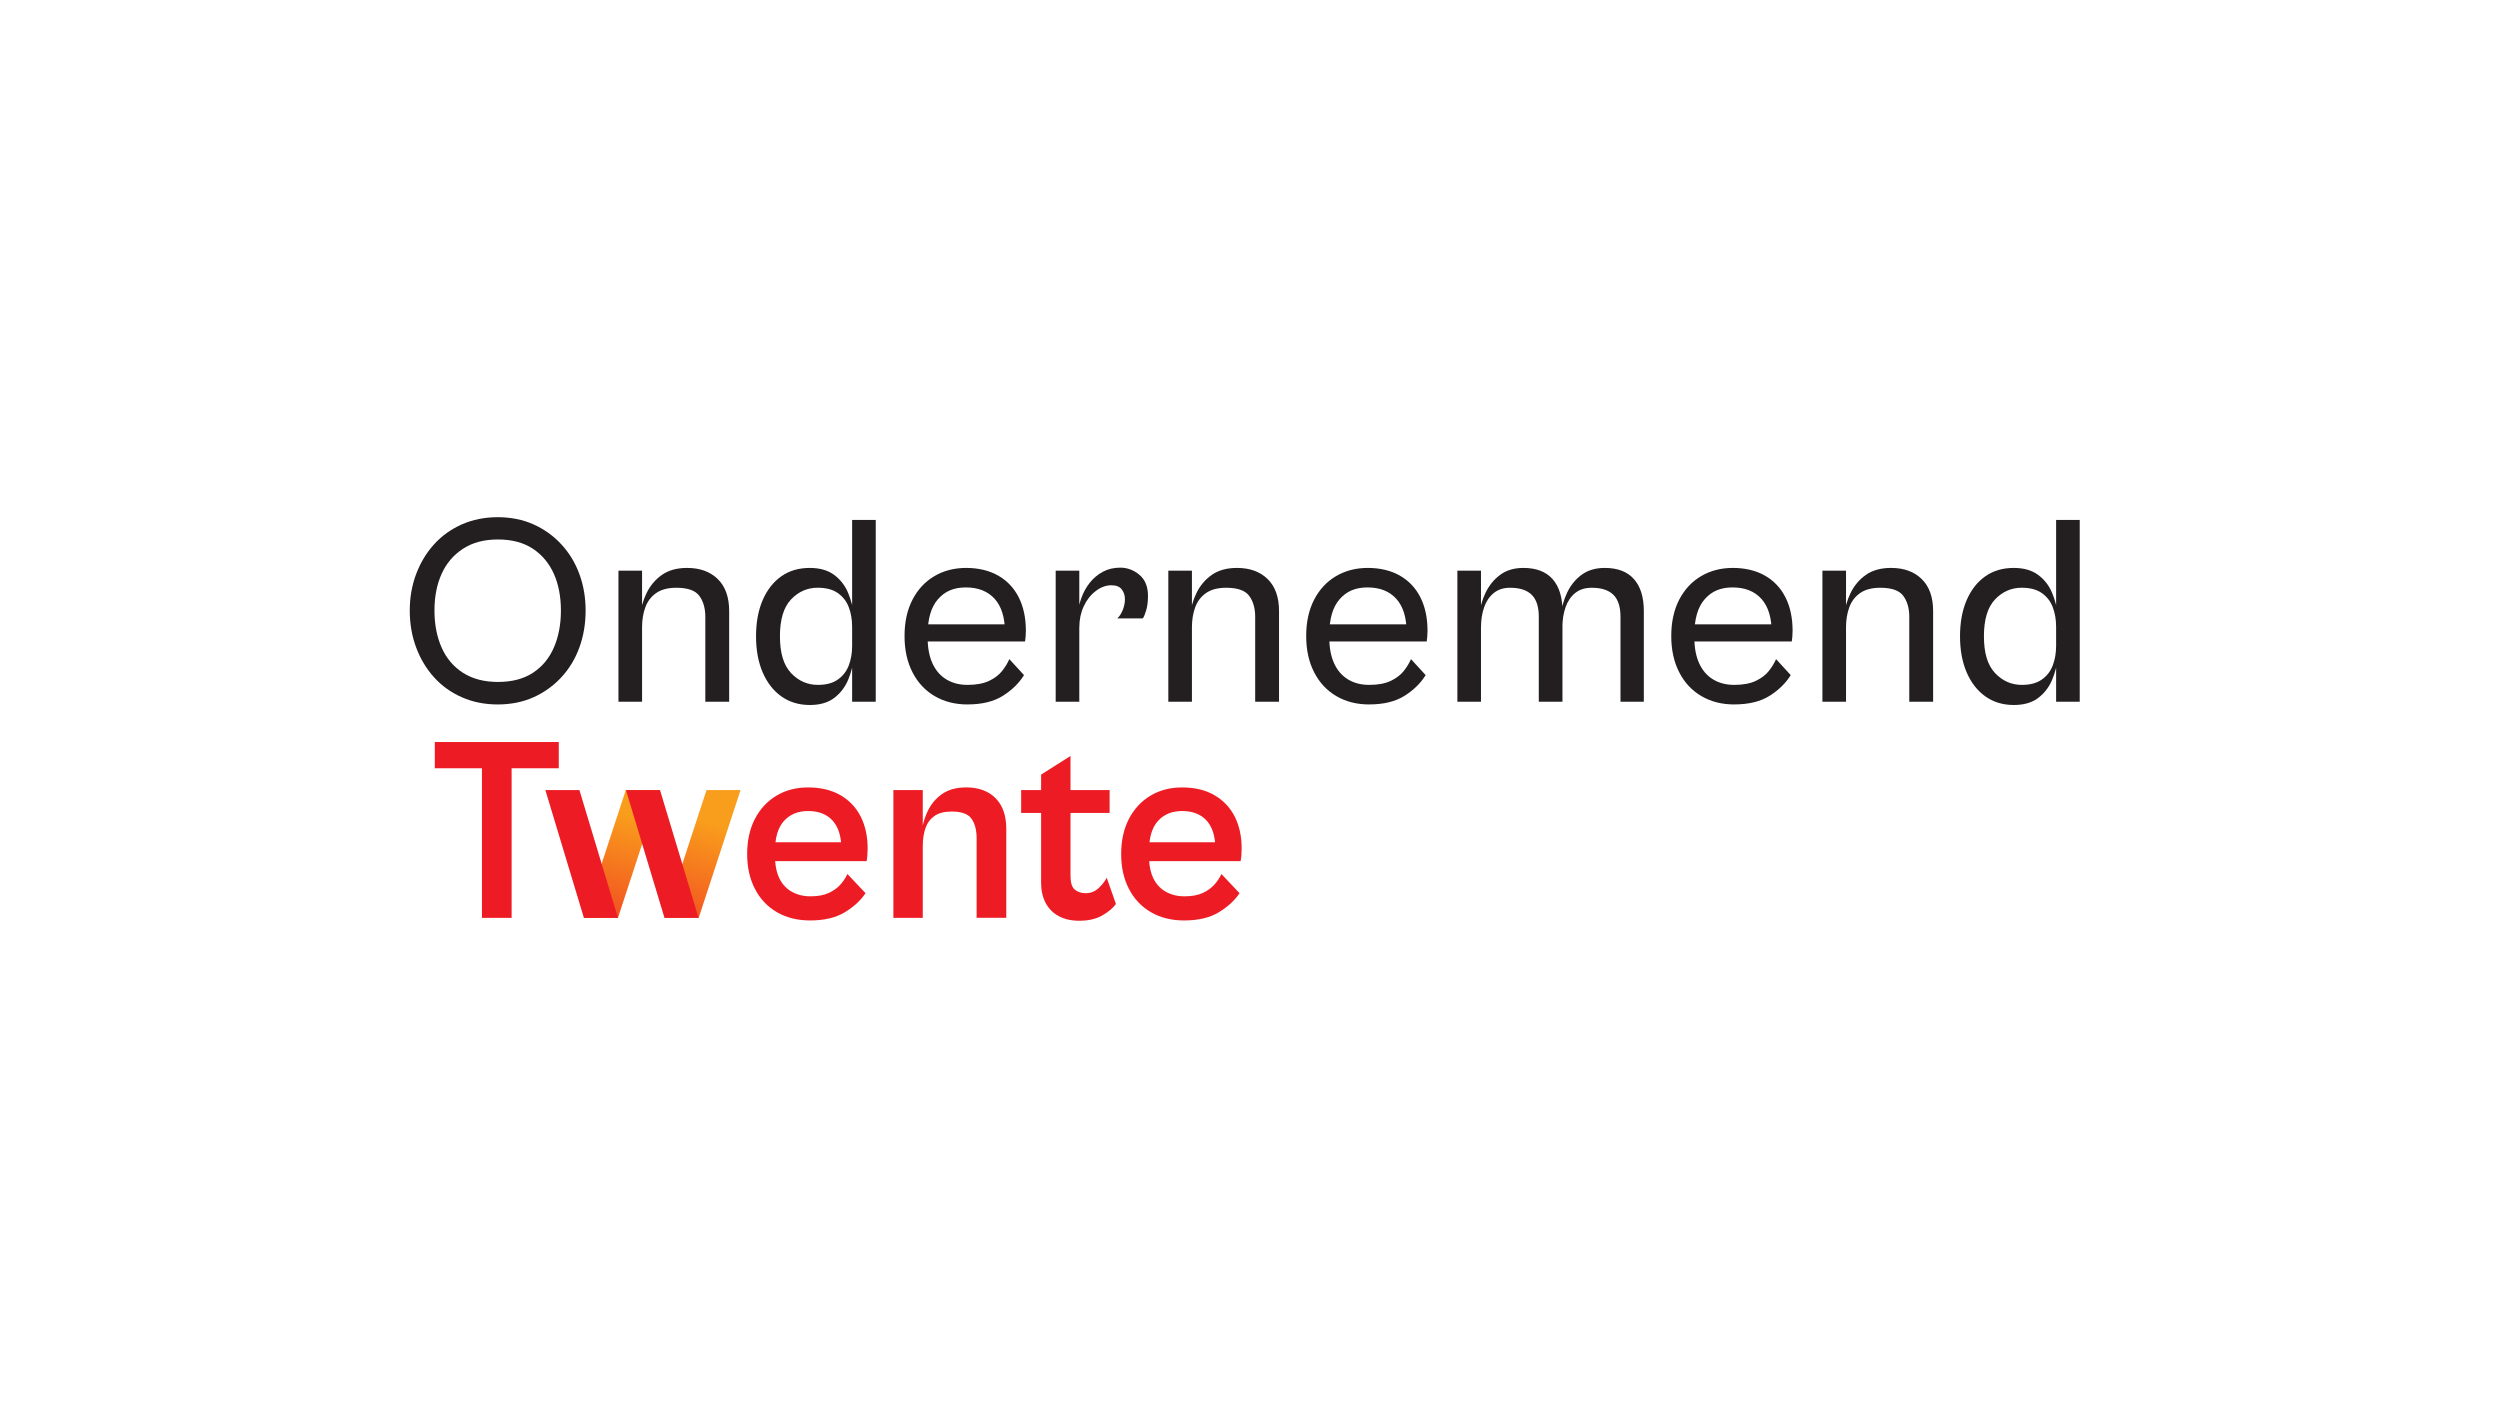 <?xml version="1.0" encoding="UTF-8"?>
<svg id="background" xmlns="http://www.w3.org/2000/svg" xmlns:xlink="http://www.w3.org/1999/xlink" version="1.1" viewBox="0 0 841.89 476.38">
  <defs>
    <style>
      .cls-1 {
        fill: url(#linear-gradient);
      }

      .cls-1, .cls-2, .cls-3, .cls-4 {
        stroke-width: 0px;
      }

      .cls-2 {
        fill: #ed1c24;
      }

      .cls-3 {
        fill: #231f20;
      }

      .cls-4 {
        fill: url(#linear-gradient-2);
      }
    </style>
    <linearGradient id="linear-gradient" x1="217.01" y1="262.22" x2="187.84" y2="359.56" gradientUnits="userSpaceOnUse">
      <stop offset=".13" stop-color="#f99d1c"/>
      <stop offset=".71" stop-color="#ed1c24"/>
    </linearGradient>
    <linearGradient id="linear-gradient-2" x1="243.44" y1="264.8" x2="214.27" y2="362.13" xlink:href="#linear-gradient"/>
  </defs>
  <path class="cls-3" d="M167.6,237.23c-4.39,0-8.41-.81-12.06-2.42-3.66-1.61-6.78-3.85-9.37-6.72-2.59-2.86-4.6-6.22-6.03-10.05-1.43-3.84-2.15-7.98-2.15-12.43s.72-8.48,2.15-12.29c1.43-3.81,3.44-7.14,6.03-10.01,2.59-2.86,5.71-5.1,9.37-6.72,3.66-1.61,7.68-2.42,12.06-2.42s8.47.81,12.06,2.42c3.59,1.62,6.72,3.85,9.37,6.72,2.65,2.86,4.68,6.2,6.08,10.01,1.4,3.81,2.1,7.91,2.1,12.29s-.7,8.59-2.1,12.43c-1.4,3.84-3.43,7.19-6.08,10.05-2.65,2.86-5.77,5.1-9.37,6.72-3.6,1.61-7.62,2.42-12.06,2.42ZM167.69,229.65c4.69,0,8.61-1.02,11.74-3.06,3.14-2.04,5.5-4.87,7.08-8.5,1.58-3.62,2.38-7.78,2.38-12.48s-.79-8.82-2.38-12.38c-1.59-3.56-3.95-6.38-7.08-8.45-3.14-2.07-7.05-3.11-11.74-3.11s-8.55,1.04-11.74,3.11c-3.2,2.07-5.61,4.89-7.22,8.45-1.62,3.56-2.42,7.69-2.42,12.38s.81,8.85,2.42,12.48c1.61,3.63,4.02,6.46,7.22,8.5,3.2,2.04,7.11,3.06,11.74,3.06Z"/>
  <path class="cls-3" d="M216.22,236.32h-7.95v-44.15h7.95v44.15ZM245.56,236.32h-8.04v-28.61c0-2.86-.67-5.21-2.01-7.04-1.34-1.83-3.93-2.74-7.77-2.74-2.8,0-5.06.59-6.76,1.78-1.71,1.19-2.92,2.79-3.66,4.8-.73,2.01-1.1,4.24-1.1,6.67l-.64-3.66c.24-2.74.97-5.36,2.19-7.86,1.22-2.5,2.94-4.52,5.16-6.08,2.22-1.55,5.04-2.33,8.45-2.33,4.33,0,7.77,1.25,10.33,3.75,2.56,2.5,3.84,6.09,3.84,10.79v30.53Z"/>
  <path class="cls-3" d="M272.7,237.41c-3.66,0-6.84-.96-9.55-2.88-2.71-1.92-4.81-4.62-6.31-8.09-1.49-3.47-2.24-7.52-2.24-12.16s.75-8.76,2.24-12.2c1.49-3.44,3.58-6.11,6.26-8,2.68-1.89,5.88-2.83,9.6-2.83,3.35,0,6.08.78,8.18,2.33,2.1,1.55,3.67,3.56,4.71,6.03,1.04,2.47,1.71,5.07,2.01,7.81l-.64,3.66c0-2.44-.38-4.65-1.14-6.63-.76-1.98-2-3.56-3.7-4.75-1.71-1.19-3.96-1.78-6.76-1.78-3.47,0-6.46,1.31-8.96,3.93-2.5,2.62-3.75,6.76-3.75,12.43s1.25,9.73,3.75,12.38c2.5,2.65,5.51,3.98,9.05,3.98,2.74,0,4.97-.59,6.67-1.78,1.71-1.19,2.94-2.77,3.7-4.75.76-1.98,1.14-4.19,1.14-6.63l.64,3.75c-.31,2.74-.98,5.33-2.01,7.77-1.04,2.44-2.59,4.45-4.66,6.03-2.07,1.58-4.81,2.38-8.23,2.38ZM294.91,236.32h-7.95v-61.24h7.95v61.24Z"/>
  <path class="cls-3" d="M325.81,237.23c-4.14,0-7.81-.93-11.01-2.79-3.2-1.86-5.7-4.52-7.49-8-1.8-3.47-2.7-7.55-2.7-12.25s.88-8.76,2.65-12.2c1.77-3.44,4.22-6.09,7.36-7.95,3.14-1.86,6.72-2.79,10.74-2.79s7.72.85,10.74,2.56c3.02,1.71,5.33,4.14,6.95,7.31,1.61,3.17,2.42,6.95,2.42,11.33,0,.67-.03,1.33-.09,1.96-.06.64-.12,1.17-.18,1.6h-34.55v-5.76h29.7l-1.92,2.74c0-5-1.16-8.77-3.47-11.33-2.32-2.56-5.55-3.84-9.69-3.84s-7.1,1.33-9.41,3.98c-2.32,2.65-3.47,6.63-3.47,11.93v1.01c0,3.35.53,6.22,1.6,8.59,1.07,2.38,2.62,4.19,4.66,5.44,2.04,1.25,4.43,1.87,7.17,1.87,2.98,0,5.42-.46,7.31-1.37,1.89-.91,3.35-2.04,4.39-3.38,1.04-1.34,1.83-2.65,2.38-3.93l4.94,5.39c-1.65,2.68-4.01,5-7.08,6.95-3.08,1.95-7.05,2.92-11.93,2.92Z"/>
  <path class="cls-3" d="M363.46,236.32h-7.95v-44.15h7.95v44.15ZM363.46,211.18l-.64-3.75c.18-2.07.62-4.08,1.33-6.03.7-1.95,1.66-3.69,2.88-5.21,1.22-1.52,2.68-2.74,4.39-3.66,1.71-.91,3.66-1.37,5.85-1.37,2.38,0,4.52.81,6.44,2.42,1.92,1.62,2.88,3.98,2.88,7.08,0,1.89-.2,3.5-.59,4.84-.4,1.34-.78,2.25-1.14,2.74h-8.59c.73-.67,1.34-1.61,1.83-2.83.49-1.22.73-2.44.73-3.66s-.35-2.3-1.05-3.24c-.7-.94-1.87-1.42-3.52-1.42-1.83,0-3.6.66-5.3,1.97-1.71,1.31-3.05,3.03-4.02,5.16-.98,2.13-1.46,4.45-1.46,6.95Z"/>
  <path class="cls-3" d="M401.39,236.32h-7.95v-44.15h7.95v44.15ZM430.73,236.32h-8.04v-28.61c0-2.86-.67-5.21-2.01-7.04-1.34-1.83-3.93-2.74-7.77-2.74-2.8,0-5.06.59-6.76,1.78-1.71,1.19-2.92,2.79-3.66,4.8-.73,2.01-1.1,4.24-1.1,6.67l-.64-3.66c.24-2.74.97-5.36,2.19-7.86,1.22-2.5,2.94-4.52,5.16-6.08,2.22-1.55,5.04-2.33,8.45-2.33,4.33,0,7.77,1.25,10.33,3.75,2.56,2.5,3.84,6.09,3.84,10.79v30.53Z"/>
  <path class="cls-3" d="M461.07,237.23c-4.14,0-7.81-.93-11.01-2.79-3.2-1.86-5.7-4.52-7.49-8-1.8-3.47-2.7-7.55-2.7-12.25s.88-8.76,2.65-12.2c1.77-3.44,4.22-6.09,7.36-7.95,3.14-1.86,6.72-2.79,10.74-2.79s7.72.85,10.74,2.56c3.02,1.71,5.33,4.14,6.95,7.31,1.61,3.17,2.42,6.95,2.42,11.33,0,.67-.03,1.33-.09,1.96-.06.64-.12,1.17-.18,1.6h-34.55v-5.76h29.7l-1.92,2.74c0-5-1.16-8.77-3.47-11.33-2.32-2.56-5.55-3.84-9.69-3.84s-7.1,1.33-9.41,3.98c-2.32,2.65-3.47,6.63-3.47,11.93v1.01c0,3.35.53,6.22,1.6,8.59,1.07,2.38,2.62,4.19,4.66,5.44,2.04,1.25,4.43,1.87,7.17,1.87,2.98,0,5.42-.46,7.31-1.37,1.89-.91,3.35-2.04,4.39-3.38,1.04-1.34,1.83-2.65,2.38-3.93l4.94,5.39c-1.65,2.68-4.01,5-7.08,6.95-3.08,1.95-7.05,2.92-11.93,2.92Z"/>
  <path class="cls-3" d="M498.73,236.32h-7.95v-44.15h7.95v44.15ZM526.15,236.32h-7.95v-28.61c0-3.35-.79-5.82-2.38-7.4-1.59-1.58-4.02-2.38-7.31-2.38-2.19,0-4.02.59-5.48,1.78-1.46,1.19-2.54,2.79-3.24,4.8-.7,2.01-1.05,4.24-1.05,6.67l-.64-3.66c.24-2.74.96-5.36,2.15-7.86,1.19-2.5,2.83-4.52,4.94-6.08,2.1-1.55,4.71-2.33,7.81-2.33,4.33,0,7.6,1.25,9.83,3.75,2.22,2.5,3.34,6.09,3.34,10.79v30.53ZM553.57,236.32h-7.86v-28.61c0-3.35-.79-5.82-2.38-7.4-1.59-1.58-4.02-2.38-7.31-2.38-2.25,0-4.11.59-5.58,1.78-1.46,1.19-2.54,2.79-3.24,4.8-.7,2.01-1.05,4.24-1.05,6.67l-.64-3.66c.3-2.74,1.04-5.36,2.19-7.86,1.16-2.5,2.79-4.52,4.89-6.08,2.1-1.55,4.71-2.33,7.81-2.33,4.33,0,7.6,1.25,9.83,3.75,2.22,2.5,3.34,6.09,3.34,10.79v30.53Z"/>
  <path class="cls-3" d="M584.01,237.23c-4.14,0-7.81-.93-11.01-2.79-3.2-1.86-5.7-4.52-7.49-8-1.8-3.47-2.7-7.55-2.7-12.25s.88-8.76,2.65-12.2c1.77-3.44,4.22-6.09,7.36-7.95,3.14-1.86,6.72-2.79,10.74-2.79s7.72.85,10.74,2.56c3.02,1.71,5.33,4.14,6.95,7.31,1.61,3.17,2.42,6.95,2.42,11.33,0,.67-.03,1.33-.09,1.96-.06.64-.12,1.17-.18,1.6h-34.55v-5.76h29.7l-1.92,2.74c0-5-1.16-8.77-3.47-11.33-2.32-2.56-5.55-3.84-9.69-3.84s-7.1,1.33-9.41,3.98c-2.32,2.65-3.47,6.63-3.47,11.93v1.01c0,3.35.53,6.22,1.6,8.59,1.07,2.38,2.62,4.19,4.66,5.44,2.04,1.25,4.43,1.87,7.17,1.87,2.98,0,5.42-.46,7.31-1.37,1.89-.91,3.35-2.04,4.39-3.38,1.04-1.34,1.83-2.65,2.38-3.93l4.94,5.39c-1.65,2.68-4.01,5-7.08,6.95-3.08,1.95-7.05,2.92-11.93,2.92Z"/>
  <path class="cls-3" d="M621.66,236.32h-7.95v-44.15h7.95v44.15ZM651,236.32h-8.04v-28.61c0-2.86-.67-5.21-2.01-7.04-1.34-1.83-3.93-2.74-7.77-2.74-2.8,0-5.06.59-6.76,1.78-1.71,1.19-2.92,2.79-3.66,4.8-.73,2.01-1.1,4.24-1.1,6.67l-.64-3.66c.24-2.74.97-5.36,2.19-7.86,1.22-2.5,2.94-4.52,5.16-6.08,2.22-1.55,5.04-2.33,8.45-2.33,4.33,0,7.77,1.25,10.33,3.75,2.56,2.5,3.84,6.09,3.84,10.79v30.53Z"/>
  <path class="cls-3" d="M678.15,237.41c-3.66,0-6.84-.96-9.55-2.88-2.71-1.92-4.81-4.62-6.31-8.09-1.49-3.47-2.24-7.52-2.24-12.16s.75-8.76,2.24-12.2c1.49-3.44,3.58-6.11,6.26-8,2.68-1.89,5.88-2.83,9.6-2.83,3.35,0,6.08.78,8.18,2.33,2.1,1.55,3.67,3.56,4.71,6.03,1.04,2.47,1.71,5.07,2.01,7.81l-.64,3.66c0-2.44-.38-4.65-1.14-6.63-.76-1.98-2-3.56-3.7-4.75-1.71-1.19-3.96-1.78-6.76-1.78-3.47,0-6.46,1.31-8.96,3.93-2.5,2.62-3.75,6.76-3.75,12.43s1.25,9.73,3.75,12.38c2.5,2.65,5.51,3.98,9.05,3.98,2.74,0,4.97-.59,6.67-1.78,1.71-1.19,2.94-2.77,3.7-4.75.76-1.98,1.14-4.19,1.14-6.63l.64,3.75c-.31,2.74-.98,5.33-2.01,7.77-1.04,2.44-2.59,4.45-4.66,6.03-2.07,1.58-4.81,2.38-8.23,2.38ZM700.36,236.32h-7.95v-61.24h7.95v61.24Z"/>
  <polygon class="cls-2" points="188.17 258.72 188.17 249.88 146.42 249.88 146.42 258.72 162.3 258.72 162.3 309.1 172.29 309.1 172.29 258.72 188.17 258.72"/>
  <path class="cls-2" d="M283.08,267.82c-3.01-1.77-6.66-2.65-10.96-2.65-4.01,0-7.56.93-10.65,2.78-3.09,1.86-5.51,4.46-7.25,7.82-1.74,3.36-2.61,7.31-2.61,11.84s.87,8.32,2.61,11.71c1.74,3.39,4.21,6.01,7.42,7.87,3.21,1.86,6.94,2.78,11.18,2.78,4.77,0,8.68-.93,11.71-2.78,3.03-1.86,5.35-3.99,6.94-6.41l-6.1-6.45c-.53,1.18-1.3,2.34-2.3,3.49-1,1.15-2.31,2.11-3.93,2.87-1.62.77-3.7,1.15-6.23,1.15-2.36,0-4.45-.52-6.28-1.55-1.83-1.03-3.23-2.55-4.2-4.55-.79-1.62-1.24-3.55-1.39-5.75h30.78c.12-.47.21-1.1.27-1.9.06-.8.09-1.6.09-2.43,0-4.01-.77-7.54-2.3-10.61-1.53-3.06-3.8-5.48-6.81-7.25ZM263.99,276.48c2-2.24,4.71-3.36,8.13-3.36,3.59,0,6.36,1.09,8.31,3.27,1.57,1.76,2.49,4.18,2.8,7.25h-22.08c.35-3.04,1.29-5.43,2.84-7.16Z"/>
  <path class="cls-2" d="M325.33,265.17c-3.3,0-6.01.75-8.13,2.25-2.12,1.5-3.74,3.46-4.86,5.88-.7,1.5-1.21,3.06-1.59,4.65v-11.9h-9.9v43.04h9.9v-24.13c0-2.36.31-4.4.93-6.14.62-1.74,1.64-3.09,3.05-4.07,1.41-.97,3.33-1.46,5.75-1.46,3.36,0,5.6.83,6.72,2.47,1.12,1.65,1.68,3.8,1.68,6.45v26.87h9.99v-29.96c0-4.48-1.21-7.92-3.62-10.34-2.42-2.42-5.72-3.62-9.9-3.62Z"/>
  <path class="cls-2" d="M369.92,299.11c-1.21,1.12-2.64,1.68-4.29,1.68-1.47,0-2.7-.4-3.67-1.19-.97-.8-1.46-2.34-1.46-4.64v-21.21h13.17v-7.69h-13.17v-11.49l-9.9,6.28v5.21h-6.72v7.69h6.72v23.6c0,2.53.5,4.76,1.5,6.67,1,1.92,2.46,3.4,4.38,4.46,1.91,1.06,4.23,1.59,6.94,1.59,3.12,0,5.73-.6,7.82-1.81,2.09-1.21,3.61-2.49,4.55-3.84l-3.09-8.84c-.65,1.24-1.58,2.42-2.78,3.54Z"/>
  <path class="cls-2" d="M415.84,275.07c-1.53-3.06-3.8-5.48-6.81-7.25-3.01-1.77-6.66-2.65-10.96-2.65-4.01,0-7.56.93-10.65,2.78-3.09,1.86-5.51,4.46-7.25,7.82-1.74,3.36-2.61,7.31-2.61,11.84s.87,8.32,2.61,11.71c1.74,3.39,4.21,6.01,7.42,7.87,3.21,1.86,6.94,2.78,11.18,2.78,4.77,0,8.68-.93,11.71-2.78,3.03-1.86,5.35-3.99,6.94-6.41l-6.1-6.45c-.53,1.18-1.3,2.34-2.3,3.49-1,1.15-2.31,2.11-3.93,2.87-1.62.77-3.7,1.15-6.23,1.15-2.36,0-4.45-.52-6.28-1.55-1.83-1.03-3.23-2.55-4.2-4.55-.79-1.62-1.24-3.55-1.39-5.75h30.78c.12-.47.21-1.1.27-1.9.06-.8.09-1.6.09-2.43,0-4.01-.77-7.54-2.3-10.61ZM389.94,276.48c2-2.24,4.71-3.36,8.13-3.36,3.59,0,6.36,1.09,8.31,3.27,1.57,1.76,2.49,4.18,2.8,7.25h-22.08c.35-3.04,1.29-5.43,2.84-7.16Z"/>
  <polygon class="cls-1" points="208.1 309.1 196.64 309.1 210.73 266.05 222.2 266.05 208.1 309.1"/>
  <polygon class="cls-2" points="208.1 309.1 196.63 309.1 183.65 266.05 195.12 266.05 208.1 309.1"/>
  <polygon class="cls-4" points="235.29 309.1 223.83 309.1 237.93 266.05 249.39 266.05 235.29 309.1"/>
  <polygon class="cls-2" points="235.24 309.1 223.77 309.1 210.79 266.05 222.26 266.05 235.24 309.1"/>
</svg>